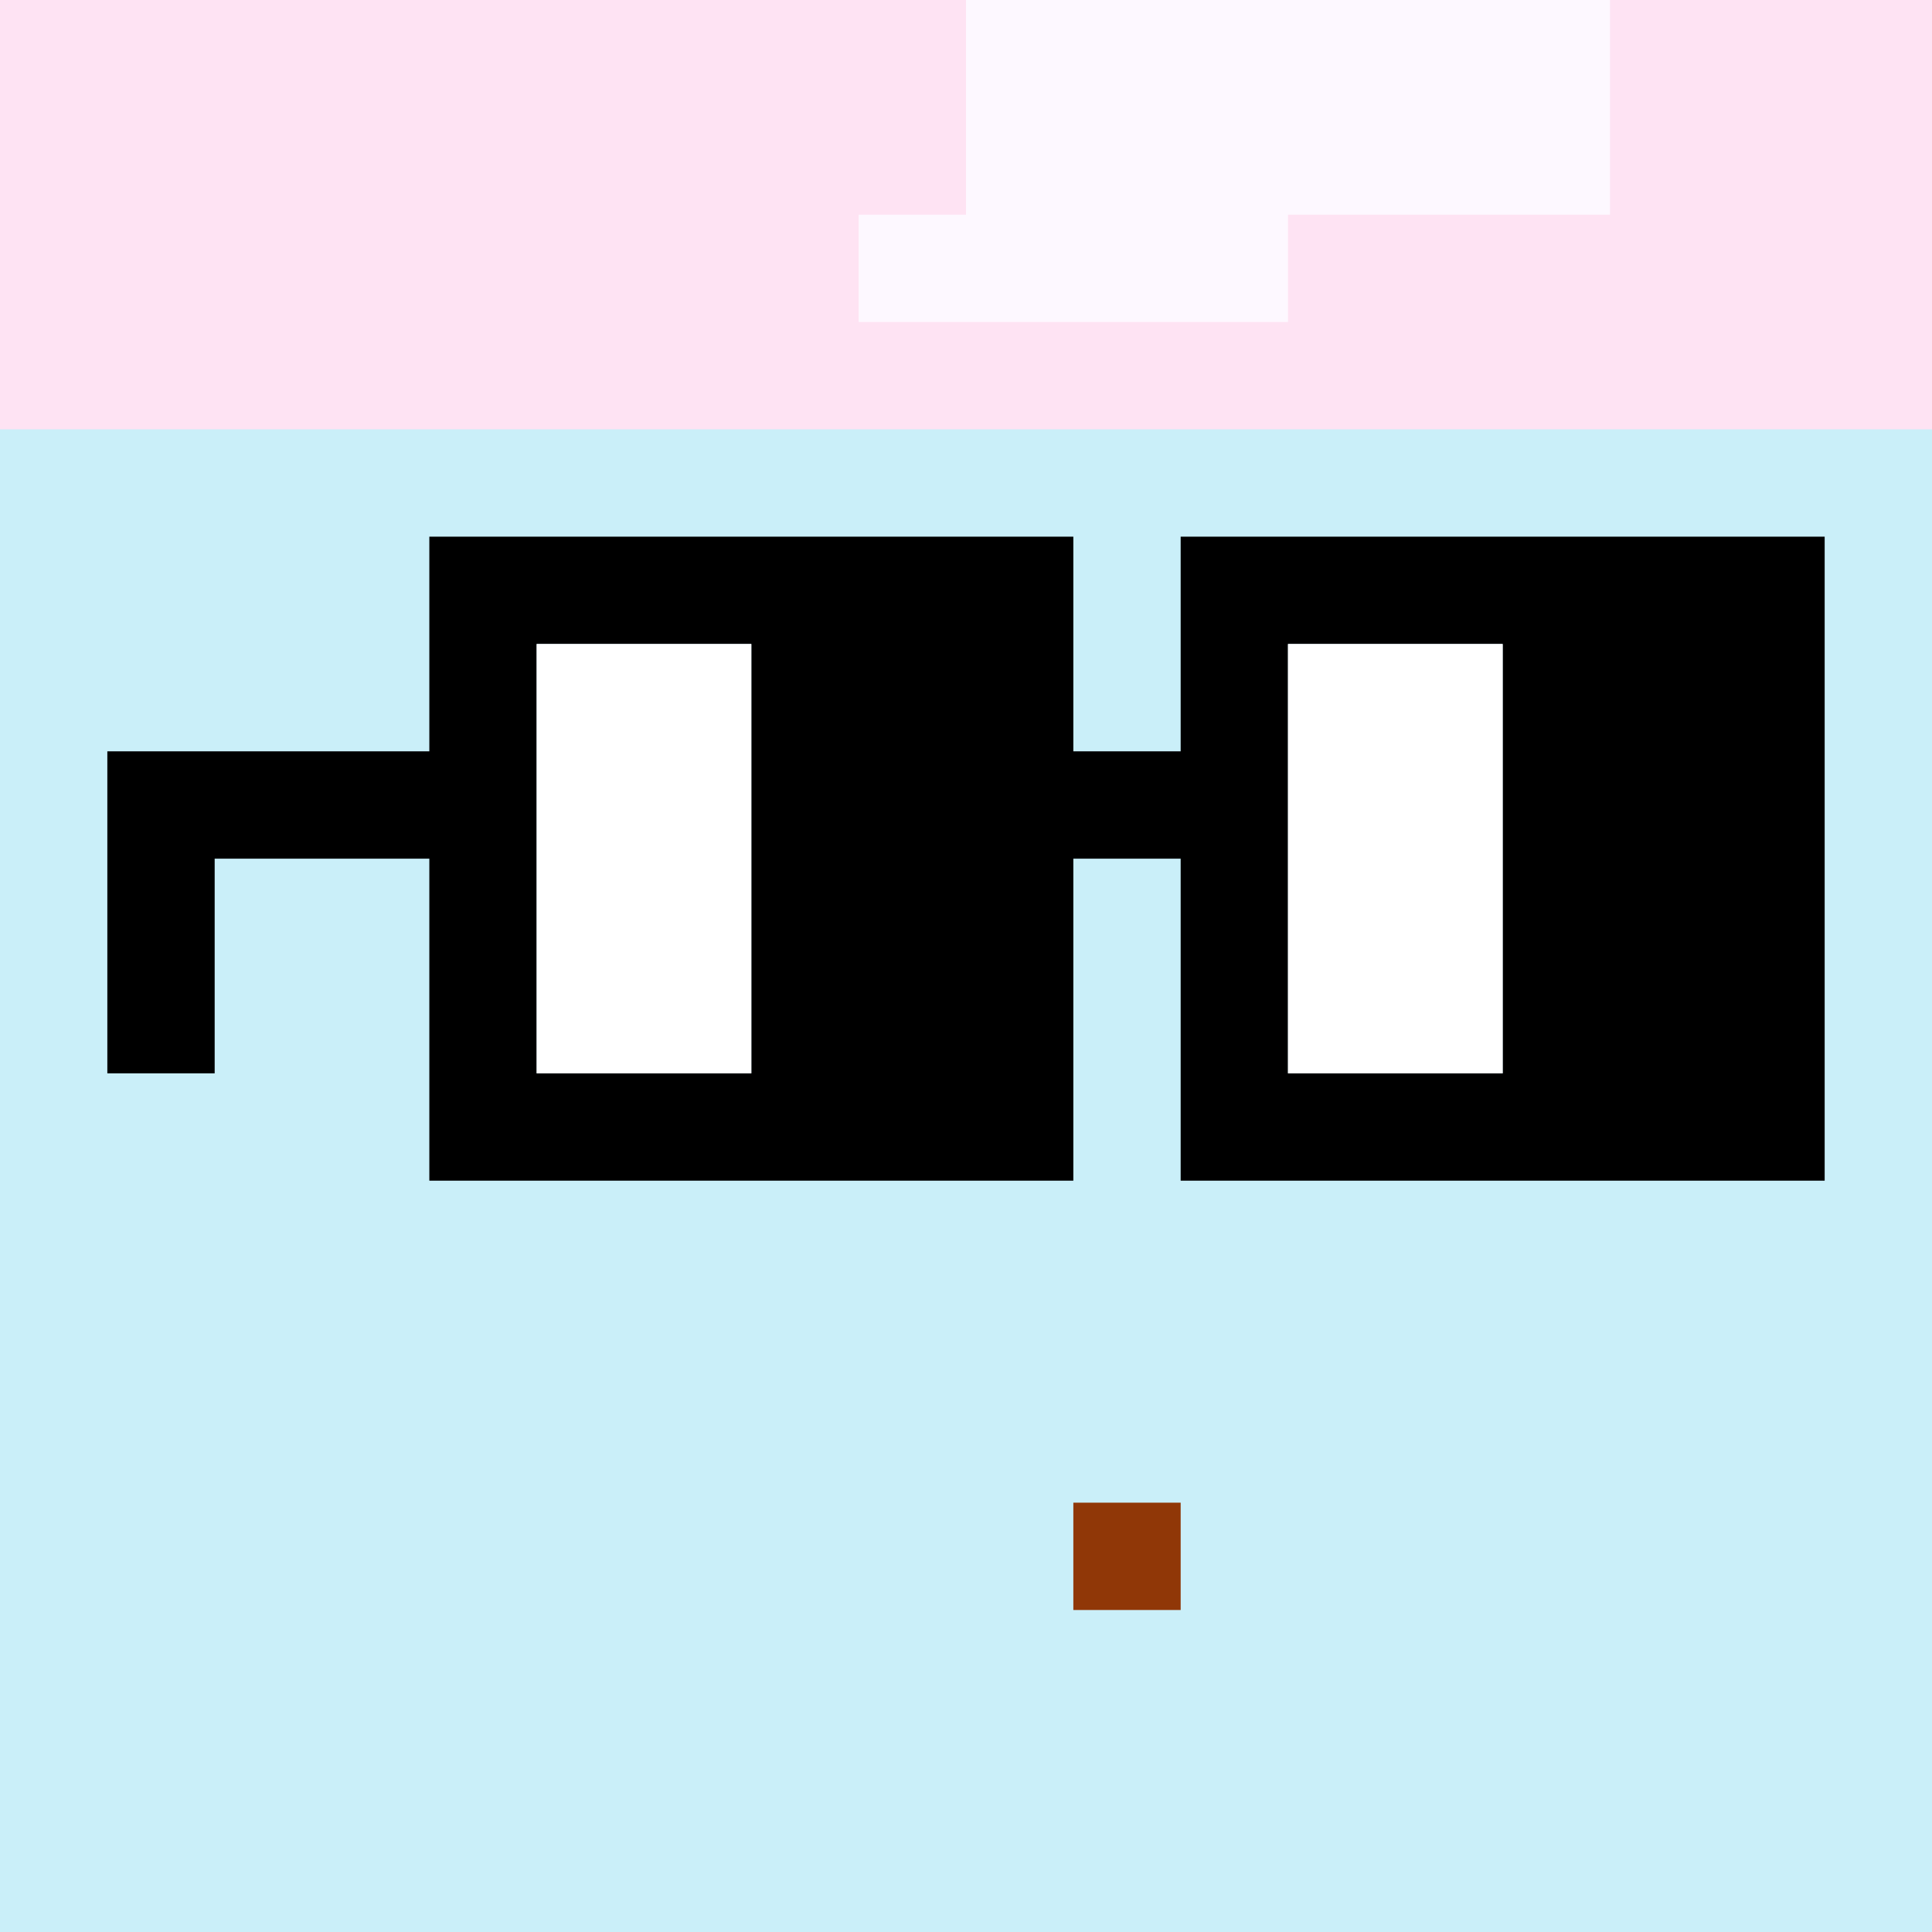 <svg width="18" height="18" viewBox="0 0 18 18" fill="none" xmlns="http://www.w3.org/2000/svg"><rect x="0" y="0" width="18" height="18" fill="#808080" stroke="none"/><g clip-path="url(#0_clip0_48_88108)"><path d="M18 0H0V18H18V0Z" fill="#A3EFD0"/><path d="M18 0H0V18H18V0Z" fill="#CAEFF9"/><path d="M0 4H18V-6H0V4Z" fill="#FEE3F3"/></g><path d="M11 14H10V15H11V14Z" fill="#903707"/><path d="M9 0H15V2H12V3H8V2H9V0Z" fill="#FDF8FF"/><g clip-path="url(#0_clip1_48_88108)"><path d="M10 5V7H11V5H17V11H11V8H10V11H4V8H2V10H1V7H4V5H10ZM12 6V10H14V6H12ZM5 6V10H7V6H5Z" fill="black"/><path d="M5 6H7V10H5V6ZM12 6H14V10H12V6Z" fill="white"/></g><defs><clipPath id="0_clip0_48_88108"><rect width="18" height="18" fill="white"/></clipPath><clipPath id="0_clip1_48_88108"><rect width="18" height="18" fill="white"/></clipPath></defs></svg>
